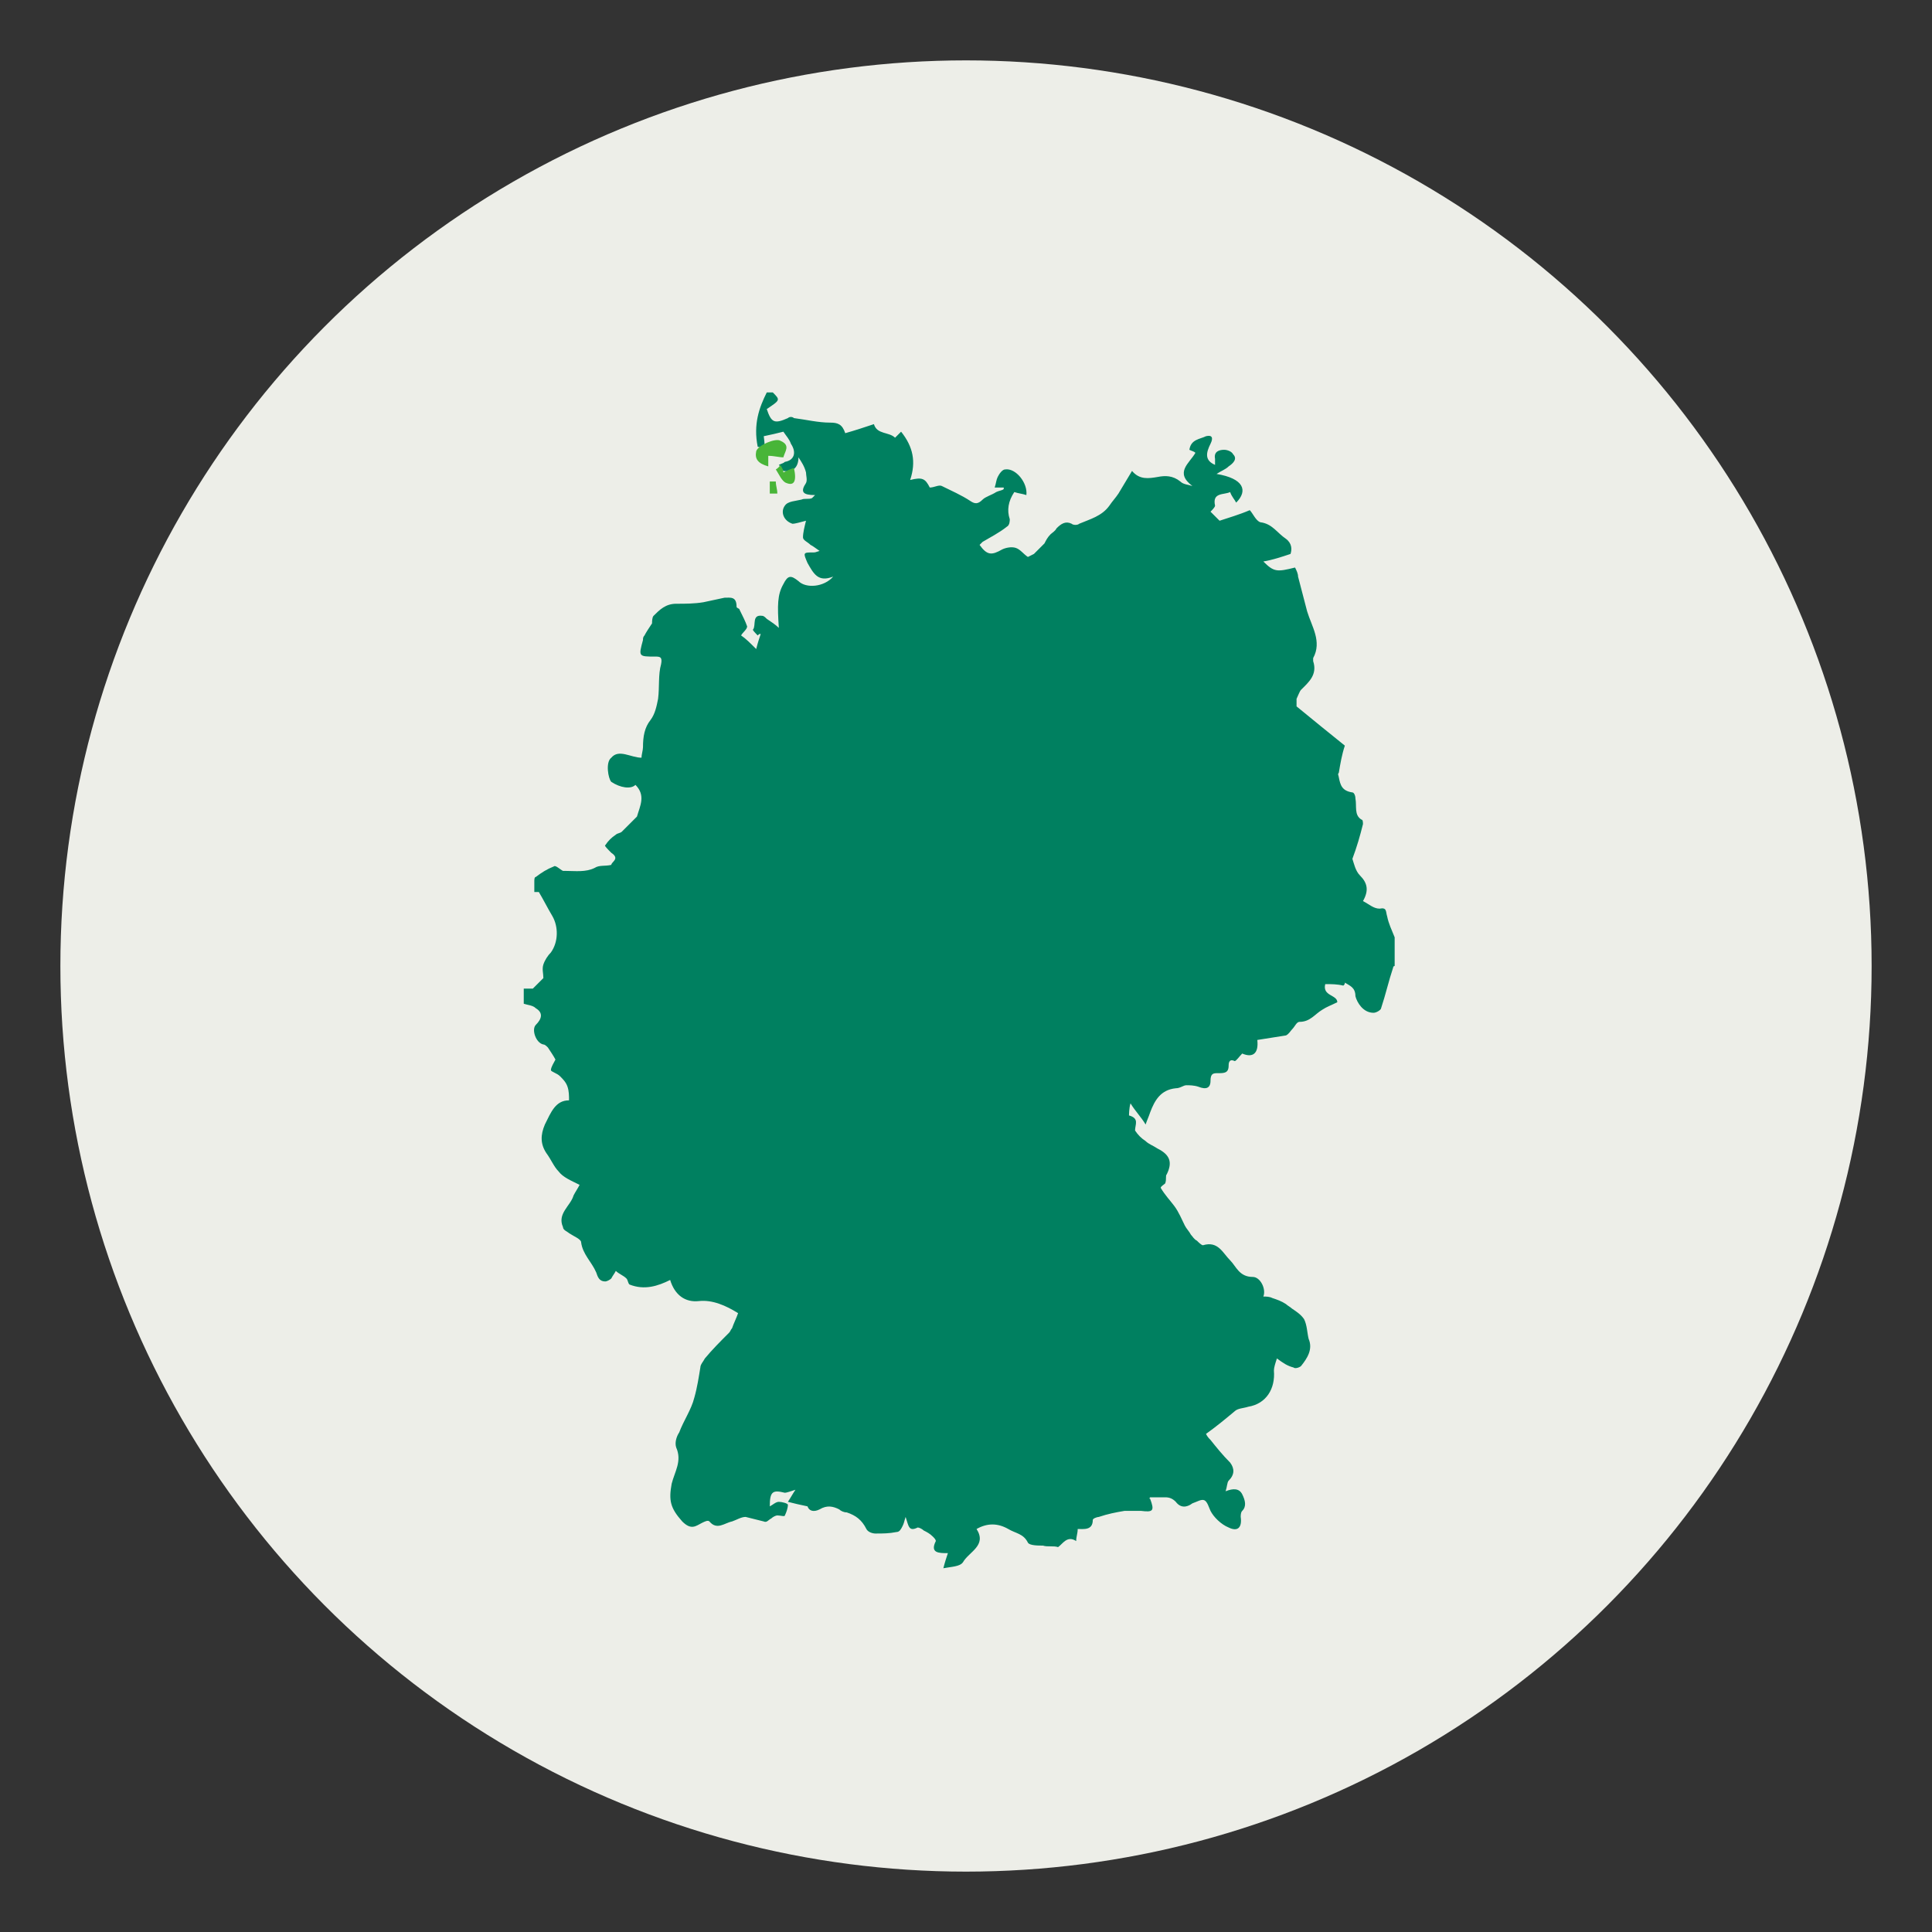 <?xml version="1.0" encoding="utf-8"?>
<!-- Generator: Adobe Illustrator 24.1.3, SVG Export Plug-In . SVG Version: 6.00 Build 0)  -->
<svg version="1.1" id="Слой_1" xmlns="http://www.w3.org/2000/svg" xmlns:xlink="http://www.w3.org/1999/xlink" x="0px" y="0px"
	 width="128px" height="128px" viewBox="0 0 128 128" style="enable-background:new 0 0 128 128;" xml:space="preserve">
<rect x="0" y="0" width="128" height="128" fill="#333333" stroke="none"/>
<style type="text/css">
	.st0{fill:#EDEEE8;}
	.st1{fill:#008060;}
	.st2{fill:#48B538;}
</style>
<g>
	<circle class="st0" cx="64" cy="64" r="60"/>
</g>
<g>
	<path class="st1" d="M50.8,26c0.1,0,0.3,0,0.4,0c0.5,0.5,0.5,0.5-0.4,1.1c0.3,0.9,0.5,1,1.4,0.6c0.1-0.1,0.3-0.1,0.4,0
		c0.8,0.1,1.6,0.3,2.4,0.3c0.5,0,0.8,0.1,1,0.7c0.7-0.2,1.3-0.4,1.9-0.6c0.2,0.7,1,0.5,1.4,0.9c0,0,0.2-0.2,0.4-0.4
		c0.8,1,1,2,0.6,3.2c0.8-0.2,1-0.1,1.3,0.5c0.3,0,0.6-0.2,0.8-0.1c0.6,0.3,1.3,0.6,1.9,1c0.3,0.2,0.5,0.2,0.8-0.1
		c0.2-0.2,0.6-0.3,0.9-0.5c0.2-0.1,0.4-0.1,0.5-0.2v-0.1c-0.2,0-0.4,0-0.6,0c0.1-0.3,0.1-0.5,0.2-0.7s0.3-0.5,0.5-0.5
		c0.7-0.1,1.5,0.9,1.4,1.7c-0.3-0.1-0.5-0.1-0.8-0.2c-0.4,0.6-0.5,1.2-0.3,1.8c0,0.1,0,0.4-0.2,0.5c-0.5,0.4-1.1,0.7-1.6,1
		C65,36,65,36,64.9,36.1c0.5,0.7,0.8,0.7,1.5,0.3c0.2-0.1,0.6-0.2,0.9-0.1c0.3,0.1,0.5,0.4,0.8,0.6c0,0,0.2-0.1,0.4-0.2
		c0.2-0.2,0.5-0.5,0.7-0.7c0.1-0.2,0.2-0.4,0.4-0.6c0.1-0.1,0.3-0.2,0.4-0.4c0.3-0.3,0.6-0.5,1-0.3c0.1,0.1,0.4,0.1,0.5,0
		c0.7-0.3,1.5-0.5,2-1.2c0.2-0.3,0.4-0.5,0.6-0.8c0.3-0.5,0.6-1,0.9-1.5c0.5,0.6,1.1,0.5,1.7,0.4c0.5-0.1,1-0.1,1.5,0.3
		c0.2,0.2,0.5,0.2,0.8,0.3c-1.2-0.9-0.2-1.5,0.2-2.2c-0.1-0.1-0.2-0.1-0.4-0.2c0.1-0.7,0.7-0.7,1.1-0.9c0.4-0.1,0.5,0.1,0.3,0.5
		c-0.3,0.6-0.4,1.1,0.3,1.4c0-0.1,0-0.3,0-0.4c-0.1-0.5,0.3-0.6,0.6-0.6c0.2,0,0.5,0.1,0.6,0.3c0.3,0.3,0,0.6-0.3,0.8
		c-0.2,0.2-0.5,0.3-0.8,0.5c1.8,0.3,2.1,1.1,1.3,1.9c-0.1-0.2-0.3-0.4-0.4-0.7c-0.4,0.2-1.2,0-1,0.9c0,0.1-0.2,0.3-0.3,0.4
		c0.2,0.2,0.4,0.4,0.6,0.6c0.6-0.2,1.3-0.4,2-0.7c0.2,0.2,0.4,0.7,0.7,0.8c0.8,0.1,1.1,0.7,1.7,1.1c0.4,0.3,0.4,0.7,0.3,1
		c-0.6,0.2-1.2,0.4-1.8,0.5c0.7,0.7,0.9,0.7,2.1,0.4c0.1,0.2,0.2,0.4,0.2,0.6c0.2,0.8,0.4,1.5,0.6,2.3c0.3,1,1,2,0.4,3.1
		c0,0.1,0,0.2,0,0.2c0.3,0.9-0.3,1.4-0.8,1.9c-0.1,0.1-0.2,0.4-0.3,0.6c0,0.2,0,0.4,0,0.5c1.1,0.9,2.2,1.8,3.2,2.6
		c-0.2,0.6-0.3,1.2-0.4,1.8c-0.1,0.1,0,0.2,0,0.3c0.1,0.5,0.2,0.9,0.9,1c0.1,0,0.2,0.2,0.2,0.4c0.1,0.5-0.1,1.1,0.4,1.4
		c0.1,0,0.1,0.2,0.1,0.3c-0.2,0.8-0.4,1.5-0.7,2.3c0.1,0.3,0.2,0.8,0.5,1.1c0.5,0.5,0.6,1,0.2,1.7c0.4,0.2,0.7,0.5,1.1,0.5
		c0.5-0.1,0.4,0.2,0.5,0.5c0.1,0.5,0.3,0.9,0.5,1.4c0,0.6,0,1.3,0,1.9c0,0-0.1,0-0.1,0.1c-0.3,0.9-0.5,1.8-0.8,2.7
		c0,0.1-0.3,0.3-0.5,0.3c-0.7,0-1.1-0.7-1.2-1.1c0-0.6-0.4-0.7-0.7-0.9c0,0.1,0,0.1-0.1,0.2c-0.4-0.1-0.8-0.1-1.2-0.1
		c-0.2,0.8,0.8,0.7,0.8,1.2c-0.4,0.2-0.7,0.3-1,0.5c-0.5,0.3-0.8,0.8-1.5,0.8c-0.2,0-0.3,0.3-0.5,0.5c-0.1,0.1-0.2,0.3-0.4,0.4
		c-0.6,0.1-1.3,0.2-1.9,0.3c0.1,0.9-0.3,1.2-1,0.9c-0.2,0.2-0.4,0.5-0.5,0.5c-0.4-0.2-0.4,0.2-0.4,0.3c0,0.5-0.3,0.5-0.7,0.5
		c-0.3,0-0.5,0-0.5,0.5s-0.3,0.6-0.8,0.4c-0.3-0.1-0.6-0.1-0.8-0.1c-0.2,0-0.4,0.2-0.7,0.2c-1,0.1-1.4,0.8-1.7,1.6
		c-0.1,0.3-0.2,0.5-0.3,0.8c-0.3-0.5-0.7-0.9-1-1.4c-0.1,0.3-0.1,0.8-0.1,0.8c0.7,0.2,0.4,0.6,0.4,1c0.2,0.3,0.4,0.5,0.7,0.7
		c0.2,0.2,0.5,0.3,0.8,0.5c0.8,0.4,1,0.9,0.6,1.7c-0.1,0.1,0,0.3-0.1,0.6c-0.1,0.1-0.3,0.2-0.3,0.3c0.3,0.5,0.6,0.8,0.9,1.2
		c0.3,0.4,0.5,0.9,0.7,1.3c0.1,0.2,0.3,0.4,0.4,0.6c0.1,0.1,0.2,0.3,0.4,0.4c0.1,0.1,0.3,0.3,0.4,0.3c1-0.3,1.3,0.5,1.8,1
		c0.4,0.4,0.6,1.1,1.5,1.1c0.5,0,0.9,0.8,0.7,1.3c0.2,0,0.4,0,0.6,0.1c0.3,0.1,0.6,0.2,0.9,0.4c0.1,0.1,0.3,0.2,0.4,0.3
		c0.3,0.2,0.6,0.4,0.8,0.7c0.2,0.4,0.2,0.9,0.3,1.3c0.3,0.7-0.1,1.3-0.5,1.8c-0.1,0.1-0.4,0.2-0.5,0.1c-0.4-0.1-0.7-0.3-1.1-0.6
		c-0.1,0.3-0.2,0.6-0.2,0.8c0.1,1.2-0.5,2.2-1.7,2.4c-0.3,0.1-0.7,0.1-0.9,0.3c-0.6,0.5-1.2,1-1.9,1.5c0.1,0.2,0.2,0.3,0.3,0.4
		c0.4,0.5,0.8,1,1.3,1.5c0.3,0.4,0.3,0.8-0.1,1.2c-0.1,0.1-0.1,0.4-0.2,0.7c0.5-0.2,0.9-0.2,1.1,0.2c0.2,0.4,0.3,0.8,0,1.1
		c-0.1,0.1-0.1,0.3-0.1,0.4c0.1,0.7-0.2,1-0.8,0.7c-0.5-0.2-1-0.7-1.2-1.1c-0.1-0.2-0.2-0.6-0.4-0.7c-0.2-0.1-0.5,0.1-0.8,0.2
		c-0.4,0.3-0.8,0.3-1.1-0.1c-0.2-0.2-0.4-0.3-0.7-0.3c-0.3,0-0.6,0-1,0c0,0-0.1,0.1,0,0.1c0.3,0.8,0.2,0.9-0.6,0.8
		c-0.4,0-0.8,0-1.1,0c-0.6,0.1-1.1,0.2-1.7,0.4c-0.1,0-0.4,0.1-0.4,0.2c0,0.7-0.6,0.6-1,0.6c0,0.3-0.1,0.5-0.1,0.8
		c-0.6-0.4-0.9,0.2-1.2,0.4c-0.3-0.1-0.7,0-1-0.1c-0.3,0-0.9,0-1-0.2c-0.3-0.6-0.8-0.6-1.3-0.9c-0.7-0.4-1.4-0.4-2.1,0
		c0.7,1.1-0.5,1.5-0.9,2.2c-0.2,0.3-0.8,0.3-1.3,0.4c0.1-0.4,0.2-0.7,0.3-1c-0.6,0-1.2,0-0.8-0.8c0-0.1-0.1-0.2-0.2-0.3
		c-0.2-0.2-0.4-0.3-0.6-0.4c-0.1-0.1-0.3-0.2-0.4-0.2c-0.6,0.3-0.6-0.1-0.8-0.7c-0.1,0.3-0.1,0.4-0.2,0.6c-0.1,0.2-0.2,0.4-0.4,0.4
		c-0.5,0.1-0.9,0.1-1.4,0.1c-0.2,0-0.5-0.1-0.6-0.3c-0.3-0.6-0.7-0.9-1.3-1.1c-0.2,0-0.4-0.1-0.5-0.2c-0.4-0.2-0.8-0.3-1.3,0
		c-0.4,0.2-0.7,0.1-0.8-0.2c-0.5-0.1-0.9-0.2-1.3-0.3c0.2-0.3,0.3-0.5,0.5-0.8c-0.3,0.1-0.6,0.2-0.7,0.2c-0.8-0.2-1-0.1-1,0.9
		c0.2-0.1,0.4-0.3,0.6-0.3c0.2,0,0.6,0.1,0.6,0.2c0,0.2-0.1,0.5-0.2,0.7c0,0.1-0.3,0-0.5,0c-0.1,0-0.3,0.1-0.4,0.2
		c-0.2,0.1-0.3,0.3-0.5,0.2c-0.4-0.1-0.8-0.2-1.2-0.3c-0.3,0-0.6,0.2-0.9,0.3c-0.5,0.1-1,0.6-1.5,0c-0.1-0.1-0.3,0-0.5,0.1
		c-0.4,0.2-0.7,0.5-1.3-0.1c-0.8-0.9-0.9-1.4-0.7-2.5c0.2-0.8,0.7-1.5,0.3-2.4c-0.1-0.3,0-0.7,0.2-1c0.3-0.8,0.8-1.5,1-2.3
		c0.2-0.7,0.3-1.4,0.4-2c0-0.2,0.2-0.4,0.3-0.6c0.5-0.6,1-1.1,1.6-1.7c0.1-0.1,0.1-0.2,0.2-0.3c0.1-0.3,0.3-0.7,0.4-1
		c-0.8-0.5-1.7-0.9-2.6-0.8c-0.9,0.1-1.6-0.4-1.9-1.4c-0.8,0.4-1.7,0.7-2.7,0.3c-0.1-0.1-0.1-0.3-0.2-0.4c-0.2-0.2-0.5-0.3-0.7-0.5
		c-0.1,0.2-0.2,0.3-0.3,0.5c-0.1,0.1-0.3,0.2-0.4,0.2c-0.4,0-0.5-0.3-0.6-0.6c-0.3-0.7-0.9-1.2-1-2c0-0.2-0.5-0.4-0.8-0.6
		c-0.1-0.1-0.4-0.2-0.4-0.4c-0.4-0.9,0.5-1.4,0.7-2.1c0.1-0.2,0.3-0.5,0.4-0.7c-0.6-0.3-1.1-0.5-1.4-0.9c-0.3-0.3-0.5-0.8-0.8-1.2
		c-0.4-0.6-0.4-1.2-0.1-1.9c0.4-0.8,0.7-1.6,1.6-1.6c0-0.3,0-0.6-0.1-0.9s-0.3-0.5-0.5-0.7s-0.6-0.3-0.6-0.4c0-0.2,0.2-0.5,0.3-0.7
		c-0.1-0.2-0.3-0.5-0.5-0.8c-0.1-0.1-0.2-0.2-0.3-0.2c-0.5-0.1-0.8-1-0.5-1.3c0.4-0.4,0.5-0.8,0-1.1c-0.2-0.2-0.5-0.2-0.8-0.3
		c0-0.3,0-0.7,0-1c0.2,0,0.4,0,0.6,0c0.3-0.3,0.6-0.6,0.7-0.7c0-0.3-0.1-0.6,0-0.9c0.1-0.3,0.3-0.6,0.5-0.8c0.5-0.7,0.5-1.7,0.1-2.4
		c-0.3-0.5-0.6-1.1-0.9-1.6c-0.1,0-0.2,0-0.3,0c0-0.3,0-0.5,0-0.7c0-0.1,0-0.3,0.1-0.3c0.4-0.3,0.7-0.5,1.2-0.7
		c0.1-0.1,0.4,0.2,0.6,0.3c0,0,0.1,0,0.2,0c0.6,0,1.3,0.1,1.9-0.2c0.3-0.2,0.7-0.1,1.1-0.2c0-0.2,0.6-0.4,0-0.8
		C40.3,56.3,40,56,40.1,56c0.2-0.3,0.4-0.5,0.7-0.7c0.1-0.1,0.3-0.1,0.4-0.2c0.3-0.3,0.7-0.7,1-1c0.2-0.7,0.6-1.4-0.1-2.1
		c-0.3,0.3-1,0.2-1.6-0.2c-0.2-0.2-0.4-1.3,0-1.6c0.5-0.6,1.3,0,2,0c0-0.2,0.1-0.5,0.1-0.7c0-0.7,0.1-1.3,0.5-1.8
		c0.3-0.4,0.4-0.9,0.5-1.4c0.1-0.8,0-1.6,0.2-2.3c0.1-0.5-0.1-0.5-0.4-0.5c-1.1,0-1.1,0-0.8-1.1c0-0.1,0-0.2,0.1-0.3
		c0.1-0.2,0.3-0.5,0.5-0.8c0-0.1,0-0.4,0.1-0.5c0.4-0.4,0.8-0.8,1.5-0.8c0.6,0,1.2,0,1.8-0.1c0.5-0.1,0.9-0.2,1.4-0.3
		c0.4,0,0.8-0.1,0.8,0.6c0,0.1,0.2,0.1,0.2,0.2c0.2,0.4,0.4,0.8,0.5,1.1c0,0.2-0.3,0.4-0.4,0.6c0.3,0.2,0.6,0.5,1,0.9
		c0.1-0.4,0.2-0.7,0.3-1c-0.1,0-0.1,0-0.2,0.1c-0.1-0.1-0.4-0.4-0.3-0.4c0.2-0.3-0.1-1,0.6-0.9c0.1,0,0.2,0.1,0.3,0.2
		c0.3,0.2,0.6,0.4,0.8,0.6c-0.1-1.5-0.1-2.2,0.3-2.9c0.3-0.6,0.5-0.6,1-0.2c0.5,0.5,1.7,0.4,2.3-0.3c-1,0.4-1.3-0.2-1.7-0.9
		c-0.3-0.7-0.3-0.7,0.4-0.7c0.1,0,0.1,0,0.4-0.1c-0.3-0.2-0.4-0.3-0.6-0.4c-0.2-0.2-0.5-0.3-0.5-0.5c0-0.3,0.1-0.7,0.2-1.1
		c-0.4,0.1-0.7,0.2-0.9,0.2c-0.6-0.2-0.8-0.8-0.5-1.2c0.2-0.3,0.7-0.3,1.1-0.4c0.2-0.1,0.5,0,0.7-0.1c0.1-0.1,0.1-0.1,0.2-0.2
		c-0.8,0-1-0.2-0.6-0.8c0.1-0.2,0-0.5,0-0.7c-0.1-0.4-0.3-0.7-0.5-1c0,0.7-0.4,1-1,0.9l0,0c-0.1-0.1-0.2-0.3-0.3-0.4
		c0.2-0.1,0.3-0.1,0.4-0.2l0,0c0.6-0.1,0.8-0.6,0.4-1.2c-0.1-0.3-0.3-0.5-0.5-0.8c-0.4,0.1-0.8,0.2-1.3,0.3c0.1,0.8,0.1,0.8-0.4,0.7
		C49.9,28.1,50.3,27,50.8,26z"/>
	<path class="st2" d="M51.9,30.3c-0.3,0-0.6-0.1-1-0.1c0,0.2,0,0.5,0,0.7c-0.7-0.2-0.9-0.5-0.8-1c0.1-0.4,1.3-0.9,1.6-0.7
		C52.4,29.5,52,29.9,51.9,30.3L51.9,30.3z"/>
	<path class="st2" d="M51.7,30.8c0.1,0.2,0.2,0.3,0.2,0.5c0.2-0.1,0.4-0.2,0.7-0.3c0.2,0.9,0,1.2-0.5,1c-0.3-0.1-0.5-0.6-0.7-0.9
		C51.4,31.1,51.6,31,51.7,30.8C51.8,30.9,51.7,30.8,51.7,30.8z"/>
	<path class="st2" d="M51.4,31.9c0,0.3,0.1,0.5,0.1,0.8c-0.2,0-0.5,0-0.5,0c0-0.3,0-0.5,0-0.8C51.2,31.9,51.3,31.9,51.4,31.9z"/>
</g>
</svg>
